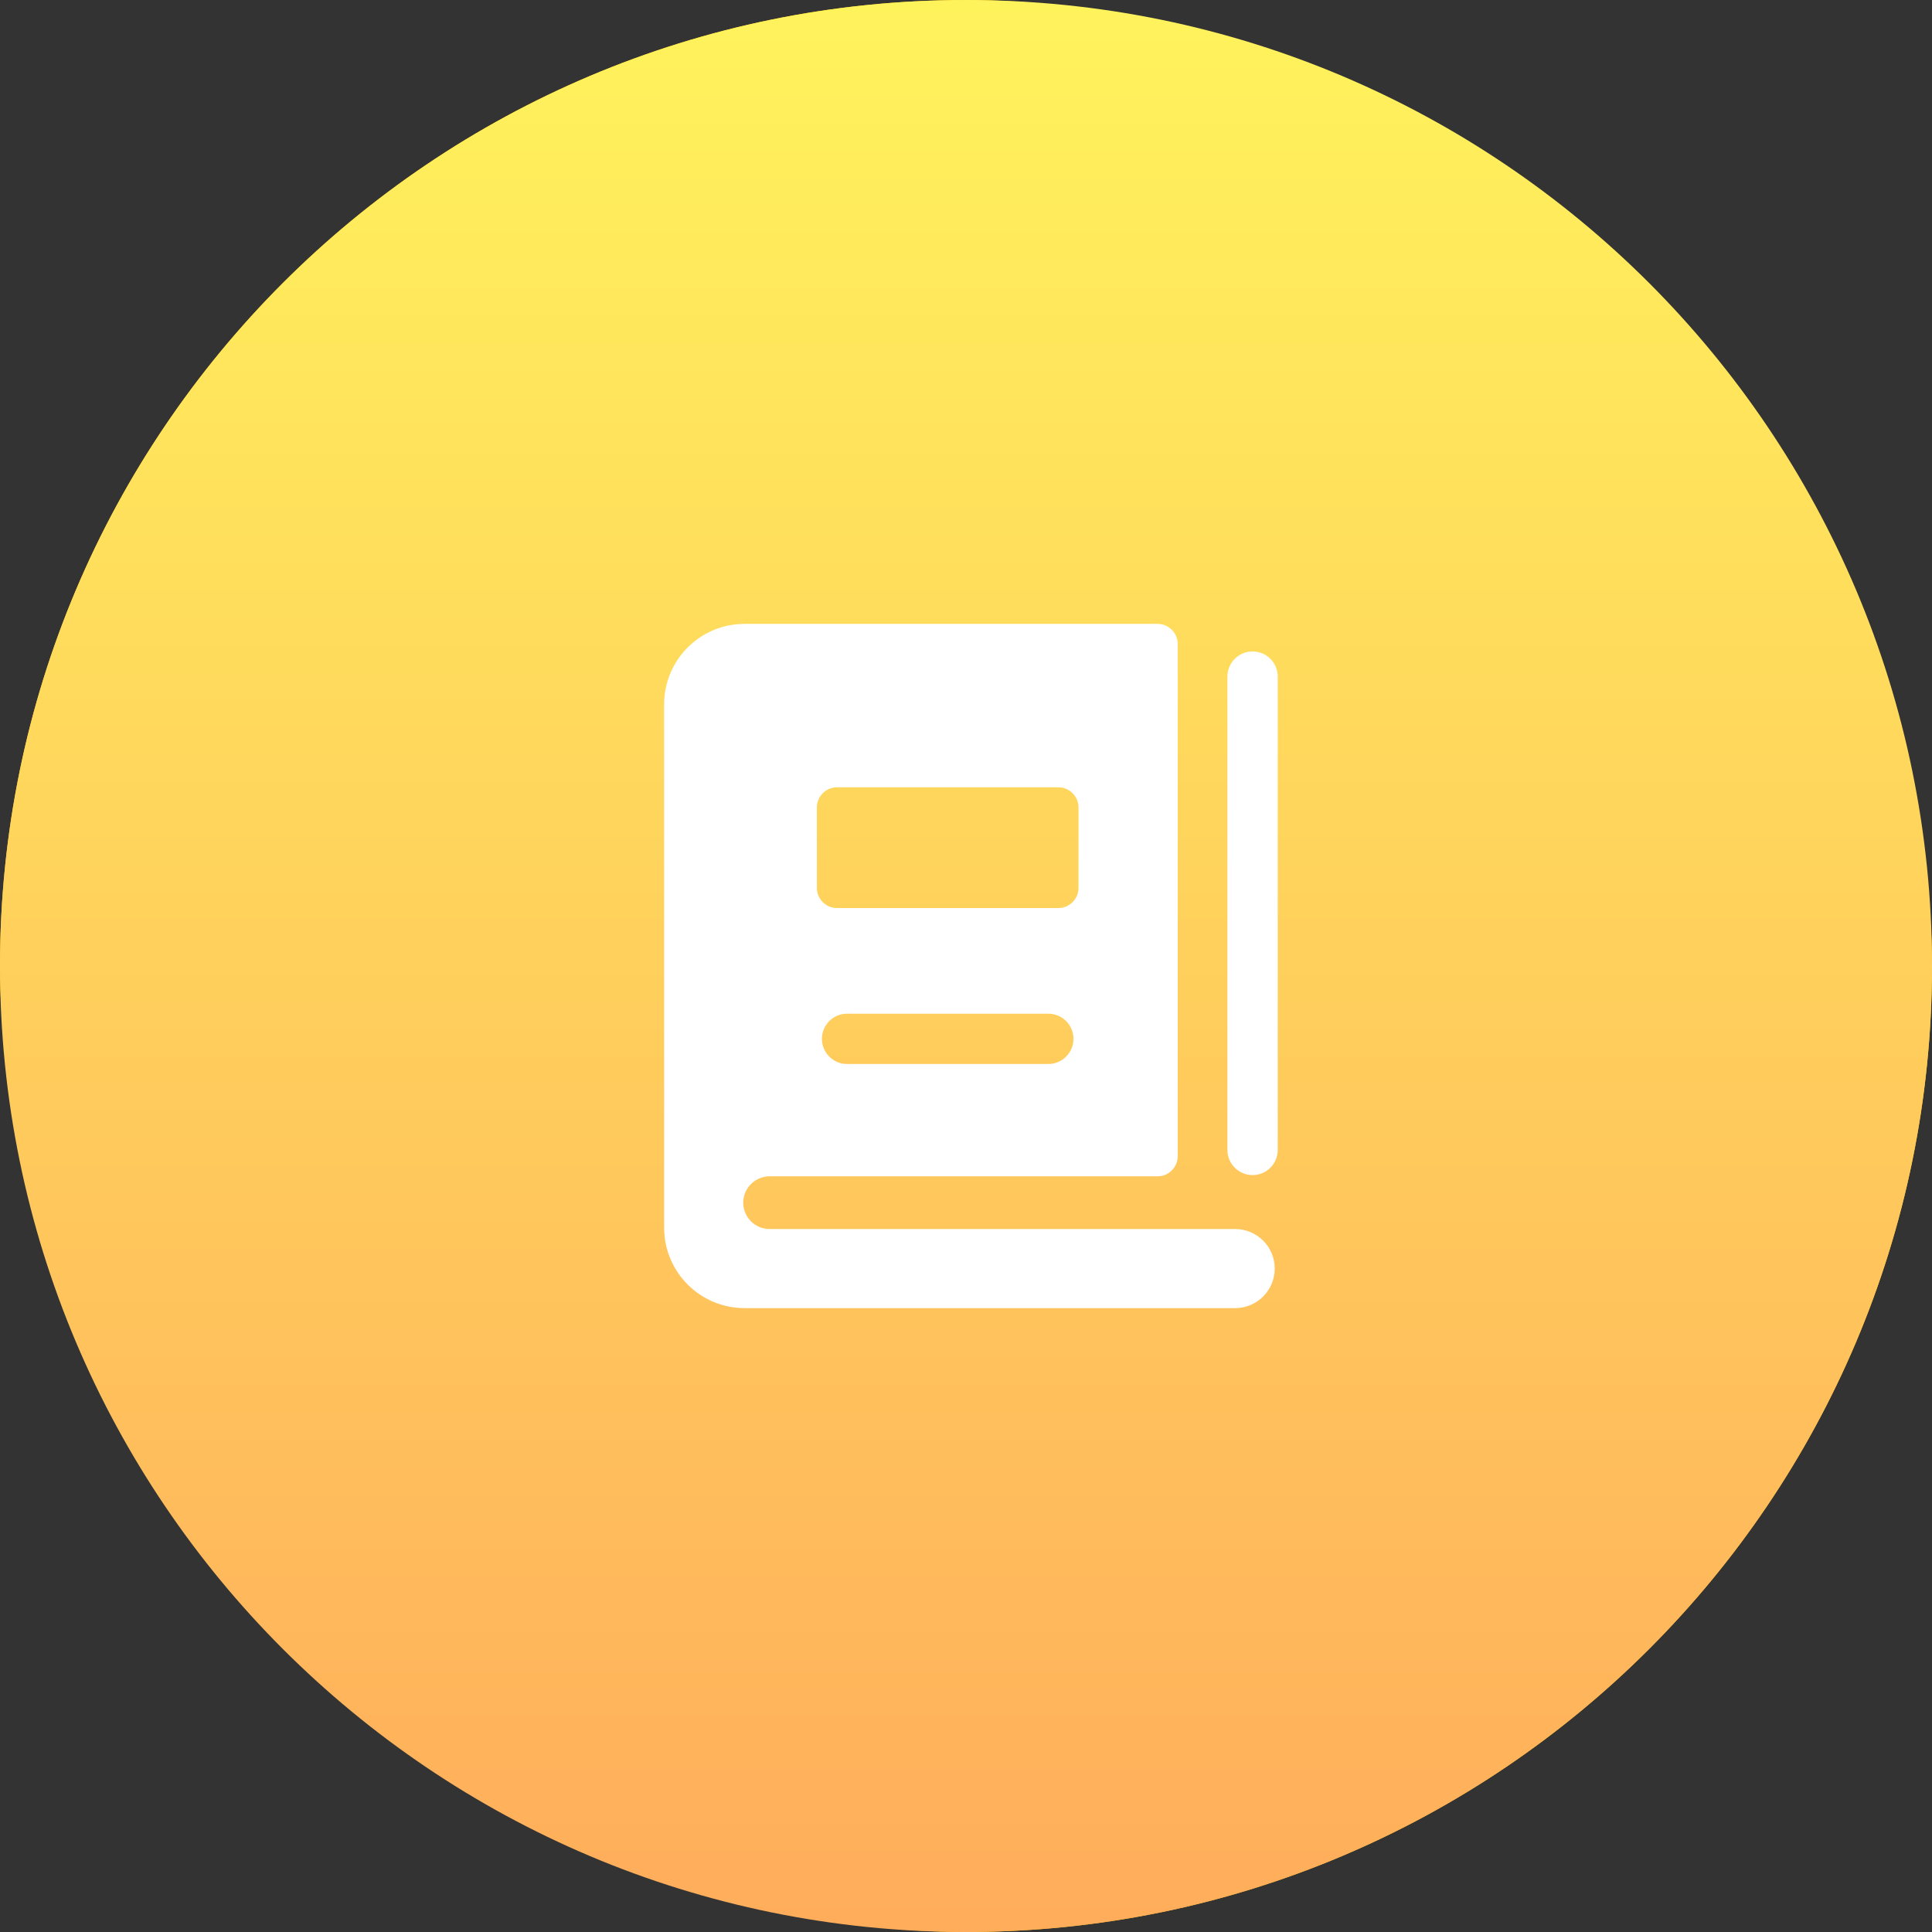 <svg width="96" height="96" viewBox="0 0 96 96" fill="none" xmlns="http://www.w3.org/2000/svg">
<rect x="0" y="0" width="96" height="96" fill="#333333" stroke="none"/>
<rect width="96" height="96" rx="48" fill="#FFC107"/>
<path d="M48 96C74.51 96 96 74.51 96 48C96 21.49 74.51 0 48 0C21.49 0 0 21.49 0 48C0 74.51 21.49 96 48 96Z" fill="url(#paint0_linear)"/>
<g clip-path="url(#clip0)">
<path d="M62.24 32.37C61.55 32.37 60.99 32.93 60.99 33.62V57.14C60.99 57.83 61.55 58.39 62.24 58.39C62.93 58.39 63.49 57.83 63.49 57.14V33.62C63.49 32.93 62.93 32.37 62.24 32.37Z" fill="white"/>
<path d="M61.37 61.07H38.24C37.52 61.07 36.93 60.48 36.93 59.76C36.93 59.04 37.52 58.45 38.24 58.45H57.52C58.07 58.45 58.52 58 58.52 57.45V32C58.52 31.45 58.07 31 57.52 31H37C34.79 31 33 32.79 33 35V61C33 63.21 34.79 65 37 65H61.37C62.46 65 63.34 64.12 63.34 63.03C63.34 61.95 62.46 61.07 61.37 61.07ZM52.09 52.87H42.09C41.4 52.87 40.84 52.31 40.84 51.62C40.84 50.93 41.4 50.37 42.09 50.37H52.09C52.78 50.37 53.34 50.93 53.34 51.62C53.34 52.31 52.78 52.87 52.09 52.87ZM40.59 40.12C40.59 39.57 41.04 39.12 41.59 39.12H52.59C53.14 39.12 53.59 39.57 53.59 40.12V44.12C53.59 44.67 53.14 45.12 52.59 45.12H41.59C41.04 45.12 40.59 44.67 40.59 44.12V40.12Z" fill="white"/>
</g>
<defs>
<linearGradient id="paint0_linear" x1="60.921" y1="0" x2="60.921" y2="166.315" gradientUnits="userSpaceOnUse">
<stop stop-color="#FFF35C"/>
<stop offset="1" stop-color="#FF795B"/>
</linearGradient>
<clipPath id="clip0">
<rect width="30.49" height="34" fill="white" transform="translate(33 31)"/>
</clipPath>
</defs>
</svg>
